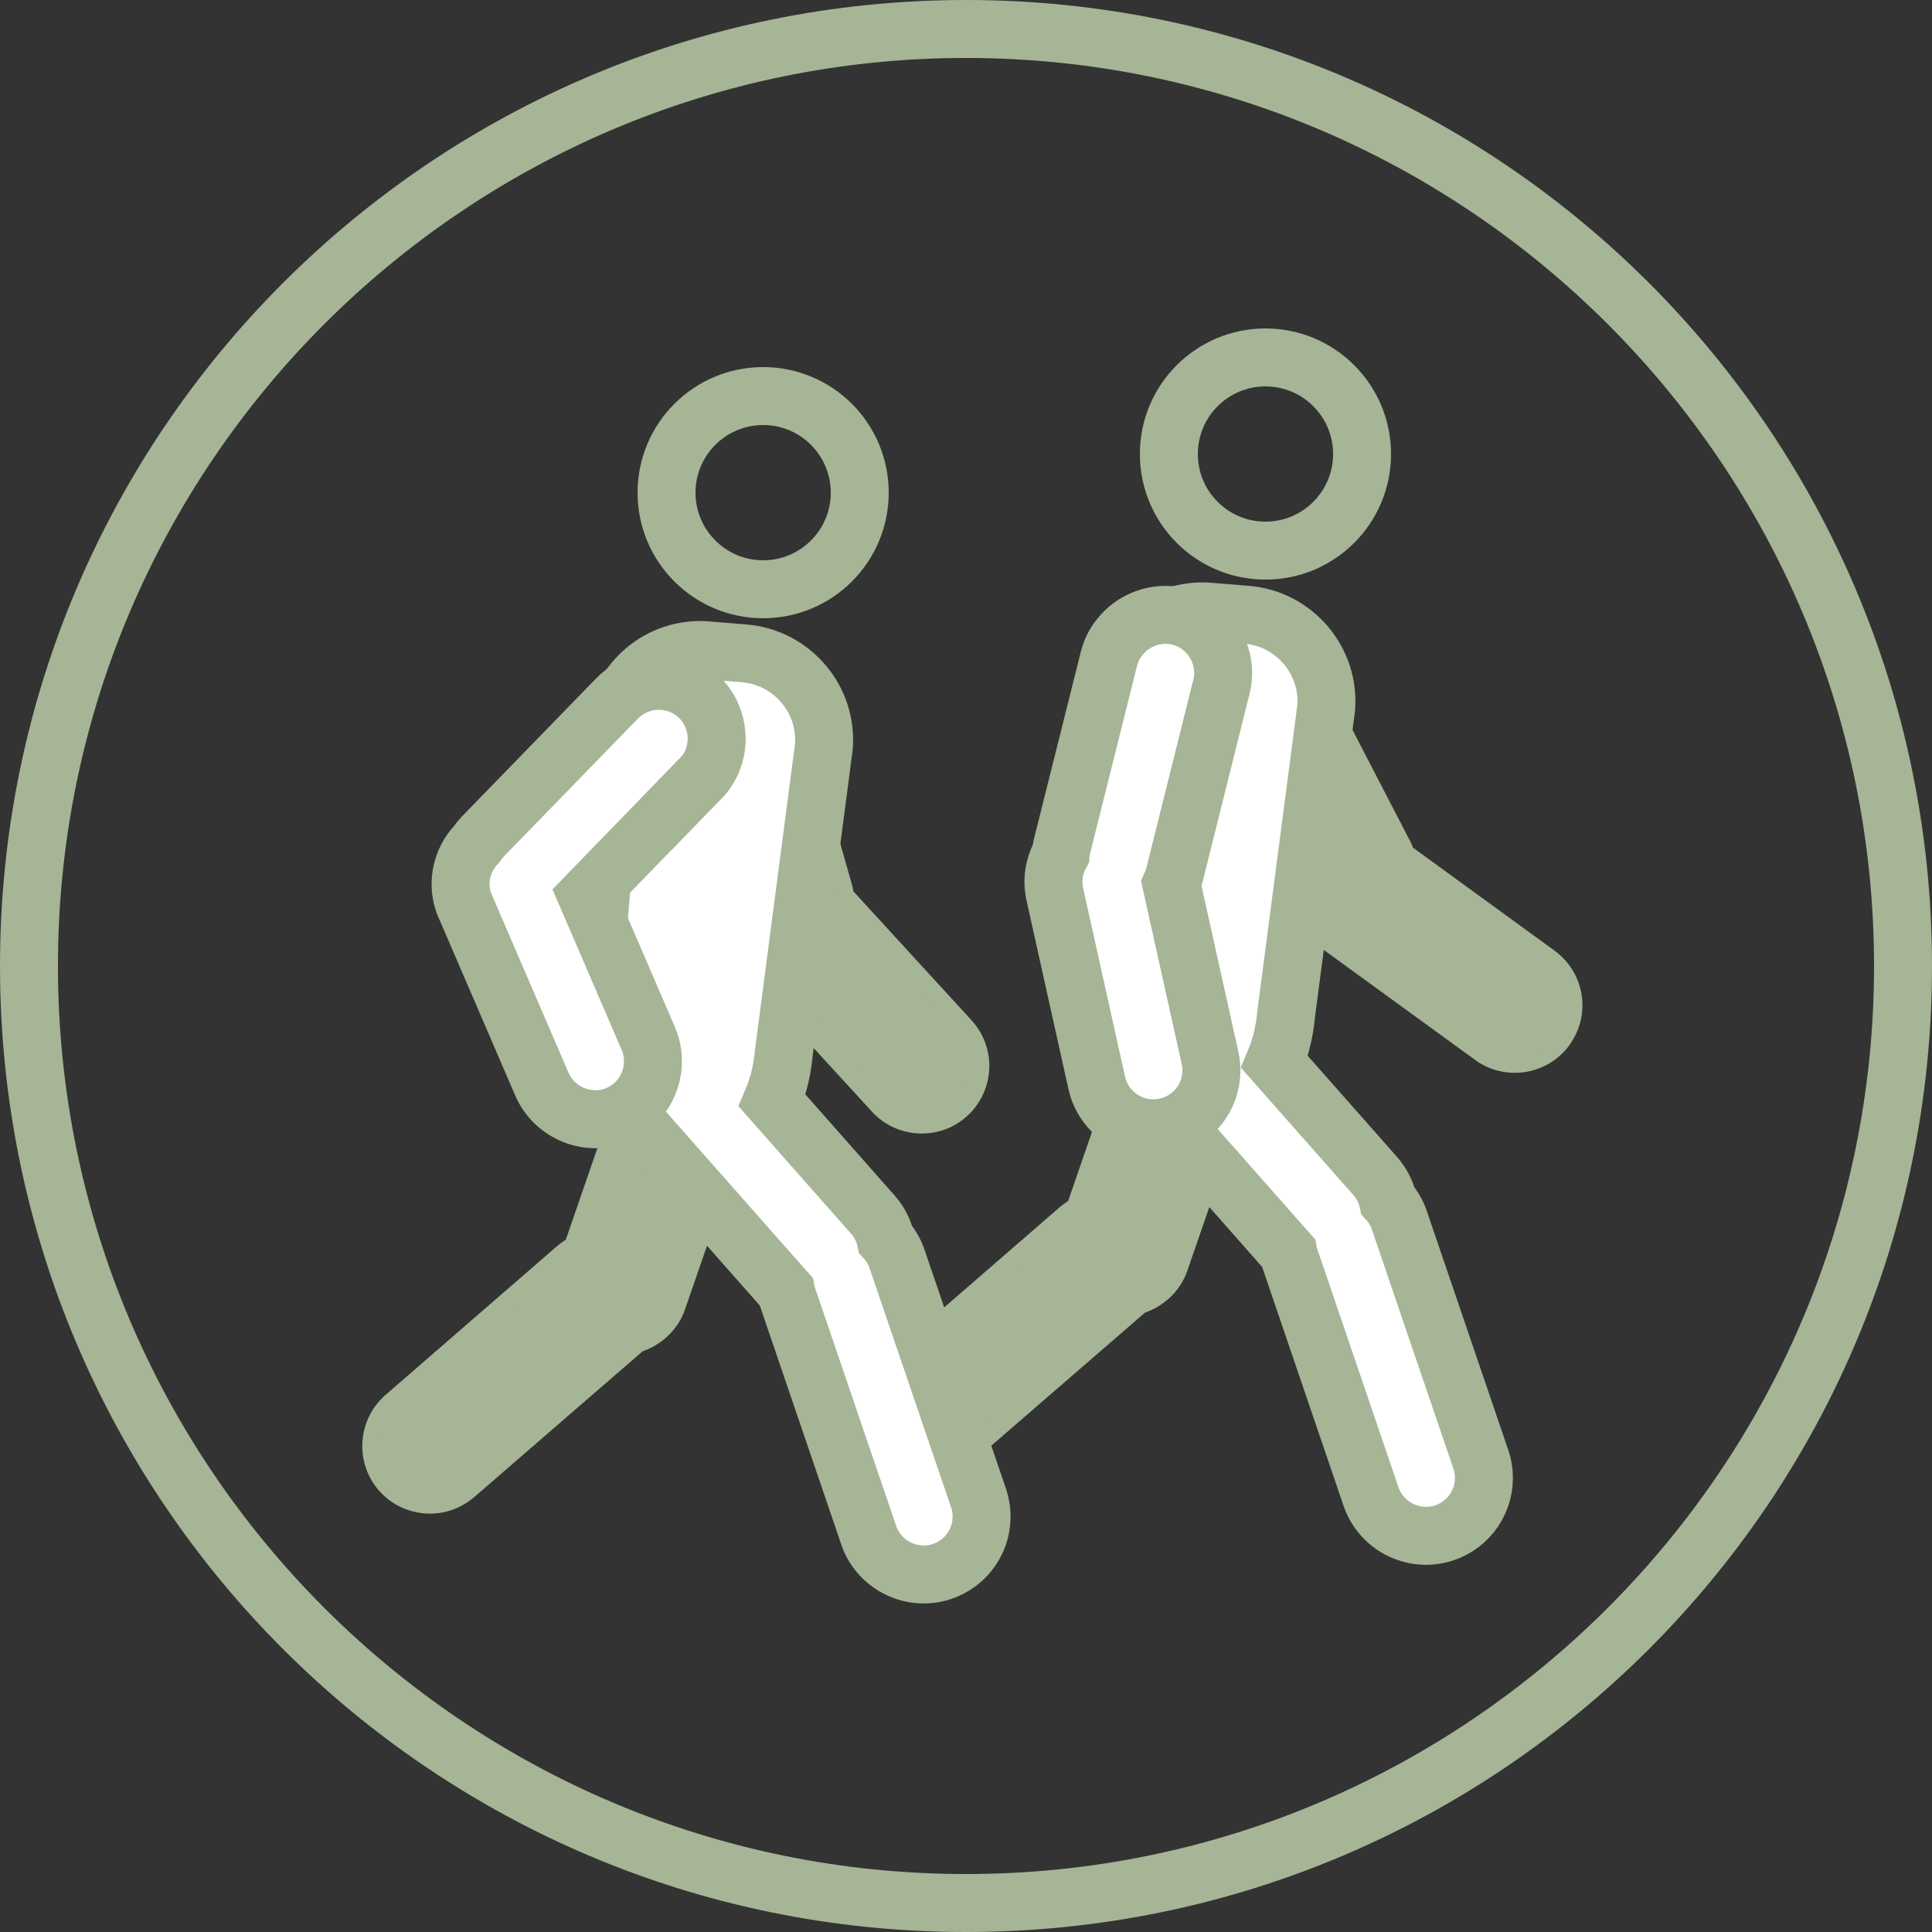 <?xml version="1.0" encoding="UTF-8"?> <svg xmlns="http://www.w3.org/2000/svg" id="Layer_1" viewBox="0 0 100 100"><rect x="0" y="0" width="100" height="100" fill="#333333" stroke="none"/><defs><style>.cls-1,.cls-2,.cls-3{stroke:#a5b596;stroke-miterlimit:10;}.cls-1,.cls-4{fill:#a5b596;}.cls-2{fill:#fff;}.cls-2,.cls-3{stroke-width:3px;}.cls-4{stroke-width:0px;}.cls-3{fill:none;}</style></defs><path class="cls-1" d="m81.4,51.82c.05.69-.14,1.38-.57,1.98-.97,1.33-2.85,1.63-4.18.66l-8.09-5.88c-.62-.45-1.01-1.08-1.16-1.77-.08-.1-.15-.22-.22-.35l-4.6-8.89c-.19-.37-.29-.76-.32-1.16-.08-1.16.52-2.31,1.61-2.88,1.46-.76,3.29-.18,4.04,1.29l4.6,8.88c.08.15.15.32.21.49l7.45,5.42c.74.54,1.17,1.36,1.23,2.22Z"></path><circle class="cls-3" cx="65.5" cy="23.5" r="5"></circle><path class="cls-1" d="m64.89,54.31l-3.91,11.31c-.32.93-1.09,1.6-1.97,1.88l-8.79,7.61c-.41.35-.89.58-1.39.68-1.02.2-2.12-.14-2.85-.98-1.08-1.25-.94-3.15.3-4.23l8.9-7.72c.17-.14.34-.26.52-.36l3.5-10.15c.37-1.05,1.26-1.77,2.28-1.97.5-.1,1.03-.07,1.54.11,1.56.54,2.4,2.26,1.86,3.82Z"></path><path class="cls-2" d="m76.8,76.28c.1,1.36-.74,2.65-2.1,3.08-1.58.49-3.27-.4-3.76-1.97l-4.22-12.38c-.01-.06-.03-.11-.04-.17l-8.98-10.17c-.24-.27-.42-.58-.55-.9-.46-.87-.68-1.88-.6-2.92l1.27-15.17c.21-2.41,2.35-4.22,4.77-4.02l1.95.16c2.46.21,4.31,2.39,4.1,4.85l-2.07,15.83c-.06.73-.25,1.65-.6,2.47l5.22,5.91c.33.38.55.81.65,1.27.27.3.48.66.61,1.07l4.22,12.38c.07.23.11.45.13.68Z"></path><path class="cls-2" d="m62.08,57.23c-.42.55-1.02.94-1.74,1.1-1.61.36-3.21-.67-3.57-2.27l-2.17-9.76c-.17-.75-.04-1.48.3-2.1.01-.13.04-.26.07-.4l2.43-9.71c.1-.4.28-.77.53-1.08.7-.92,1.92-1.39,3.11-1.1,1.59.4,2.58,2.04,2.18,3.64l-2.42,9.7c-.04.17-.1.34-.17.5l2,9c.2.89-.02,1.79-.55,2.48Z"></path><path class="cls-4" d="m50,3c25.92,0,47,21.08,47,47s-21.08,47-47,47S3,75.92,3,50,24.08,3,50,3m0-3C22.39,0,0,22.39,0,50s22.39,50,50,50,50-22.39,50-50S77.61,0,50,0h0Z"></path><path class="cls-1" d="m50.68,55.57c-.09.68-.41,1.33-.95,1.82-1.21,1.11-3.12,1.03-4.23-.19l-6.76-7.37c-.52-.56-.77-1.26-.78-1.97-.06-.12-.1-.24-.14-.38l-2.74-9.62c-.11-.4-.14-.8-.09-1.2.15-1.15.97-2.16,2.15-2.5,1.58-.45,3.26.47,3.71,2.06l2.74,9.61c.05.17.09.34.1.52l6.23,6.8c.62.68.88,1.57.76,2.42Z"></path><circle class="cls-3" cx="39.5" cy="25.5" r="5"></circle><path class="cls-1" d="m38.89,56.31l-3.91,11.31c-.32.93-1.09,1.6-1.97,1.88l-8.79,7.61c-.41.35-.89.58-1.39.68-1.02.2-2.12-.14-2.85-.98-1.08-1.25-.94-3.15.3-4.23l8.9-7.72c.17-.14.34-.26.52-.36l3.5-10.15c.37-1.05,1.26-1.77,2.28-1.97.5-.1,1.03-.07,1.54.11,1.56.54,2.4,2.26,1.86,3.82Z"></path><path class="cls-2" d="m50.8,78.28c.1,1.36-.74,2.65-2.1,3.08-1.58.49-3.27-.4-3.76-1.97l-4.22-12.38c-.01-.06-.03-.11-.04-.17l-8.98-10.17c-.24-.27-.42-.58-.55-.9-.46-.87-.68-1.88-.6-2.92l1.27-15.17c.21-2.41,2.35-4.22,4.77-4.02l1.95.16c2.46.21,4.31,2.39,4.1,4.85l-2.07,15.83c-.06.73-.25,1.65-.6,2.47l5.22,5.91c.33.38.55.81.65,1.27.27.3.48.66.61,1.07l4.22,12.38c.07.23.11.45.13.68Z"></path><path class="cls-2" d="m36.25,40.3l-5.88,6.06,3.18,7.38c.02.06.05.11.07.17.53,1.48-.17,3.15-1.63,3.78-1.51.65-3.28-.06-3.94-1.57l-3.96-9.19c-.02-.07-.05-.12-.08-.18-.38-1.06-.11-2.25.65-3.04.1-.14.2-.27.32-.4l6.97-7.17c.33-.33.71-.57,1.12-.72,1.05-.38,2.27-.16,3.12.66,1.18,1.16,1.21,3.06.06,4.24Z"></path></svg> 
